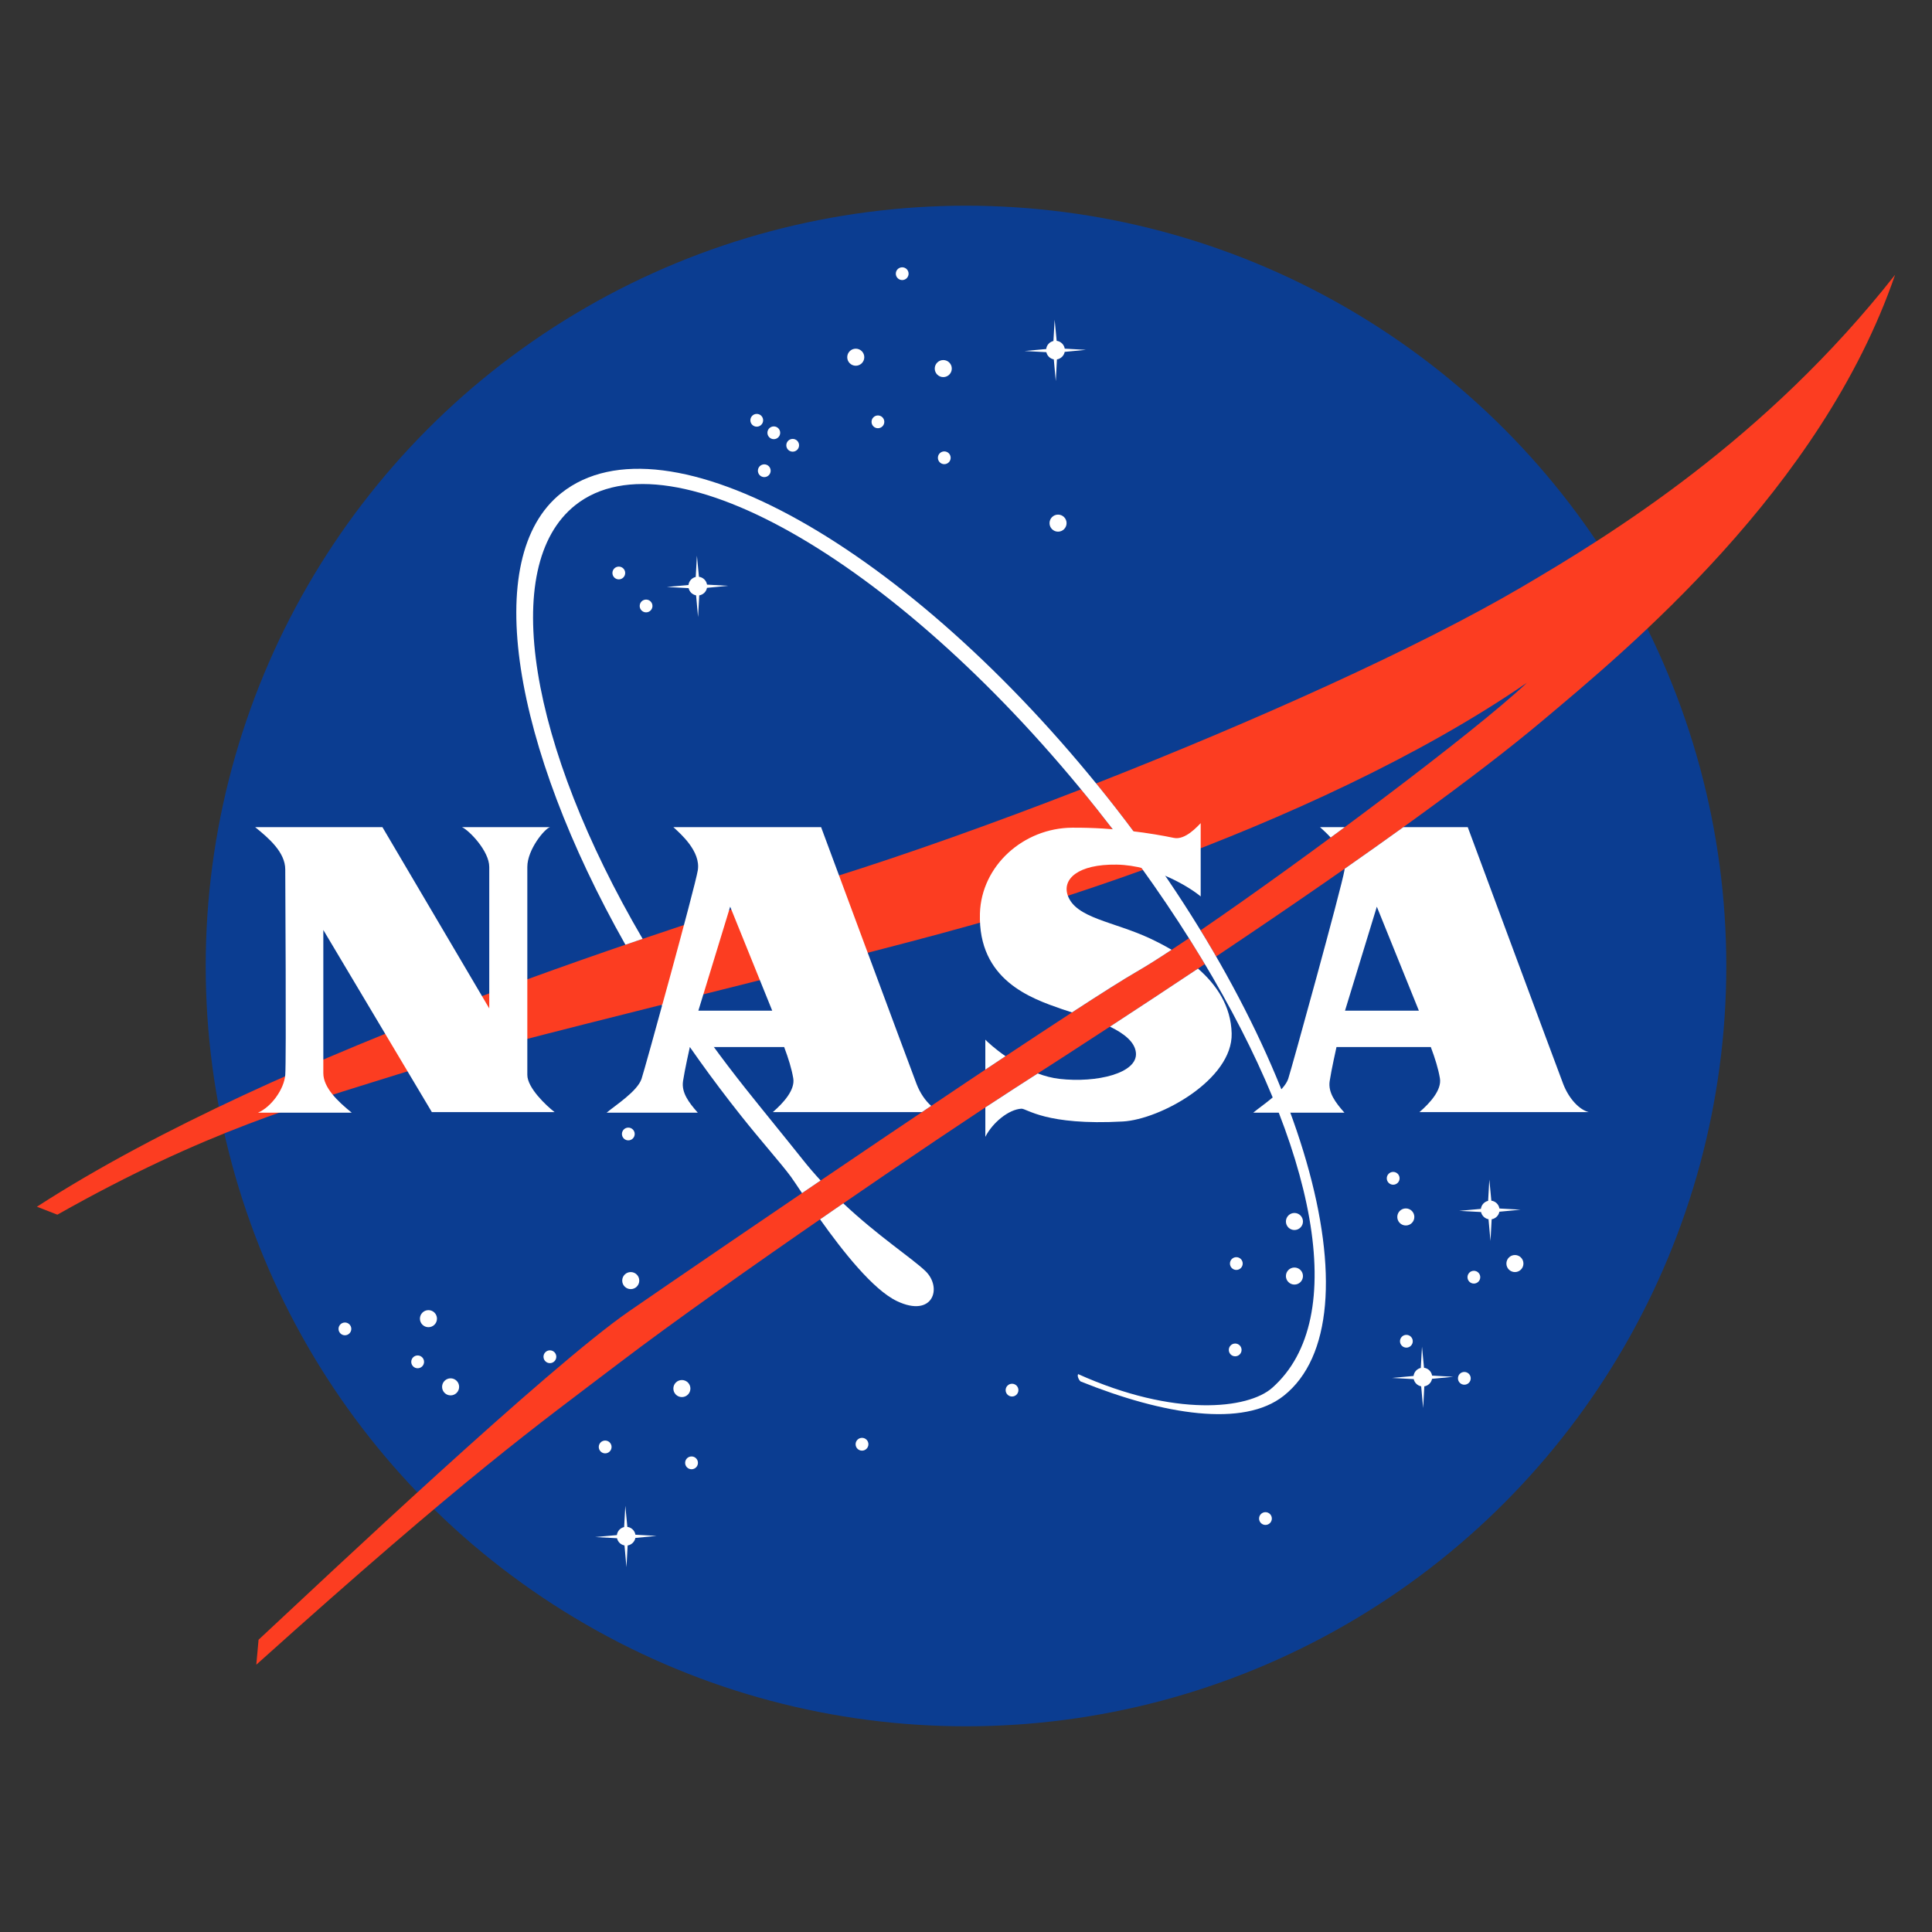 <svg width="102" height="102" xmlns="http://www.w3.org/2000/svg">

 <rect width="100%" height="100%" fill="#333333" stroke="none"/>

 <g>
  <title>background</title>
  <rect fill="none" id="canvas_background" height="104" width="104" y="-1" x="-1"/>
 </g>
 <g>
  <title>Layer 1</title>
  <circle id="svg_1" r="40.14" fill="#0b3d91" cy="51" cx="51"/>
  <g id="svg_2" fill="#fff">
   <circle id="svg_3" r="0.45" cy="18.859" cx="45.18"/>
   <circle id="svg_4" r="0.45" cy="19.459" cx="49.8"/>
   <circle id="svg_5" r="0.45" cy="27.619" cx="55.86"/>
   <circle id="svg_6" r="0.45" cy="69.619" cx="22.62"/>
   <circle id="svg_7" r="0.45" cy="73.219" cx="23.79"/>
   <circle id="svg_8" r="0.337" cy="70.159" cx="18.21"/>
   <circle id="svg_9" r="0.338" cy="77.231" cx="36.51"/>
   <circle id="svg_10" r="0.337" cy="71.269" cx="65.212"/>
   <circle id="svg_11" r="0.338" cy="62.209" cx="73.553"/>
   <circle id="svg_12" r="0.337" cy="30.251" cx="32.67"/>
   <circle id="svg_13" r="0.337" cy="23.509" cx="41.85"/>
   <circle id="svg_14" r="0.337" cy="22.849" cx="40.853"/>
   <circle id="svg_15" r="0.337" cy="22.189" cx="39.953"/>
   <circle id="svg_16" r="0.337" cy="31.992" cx="34.11"/>
   <circle id="svg_17" r="0.337" cy="14.449" cx="47.632"/>
   <circle id="svg_18" r="0.337" cy="24.169" cx="49.853"/>
   <circle id="svg_19" r="0.337" cy="22.271" cx="46.35"/>
   <circle id="svg_20" r="0.337" cy="24.852" cx="40.35"/>
   <circle id="svg_21" r="0.337" cy="80.172" cx="66.81"/>
   <circle id="svg_22" r="0.338" cy="71.899" cx="22.05"/>
   <circle id="svg_23" r="0.338" cy="76.249" cx="45.51"/>
   <circle id="svg_24" r="0.338" cy="71.629" cx="29.032"/>
   <circle id="svg_25" r="0.338" cy="76.392" cx="31.95"/>
   <circle id="svg_26" r="0.337" cy="73.392" cx="53.43"/>
   <circle id="svg_27" r="0.337" cy="66.709" cx="65.272"/>
   <circle id="svg_28" r="0.337" cy="70.811" cx="74.25"/>
   <circle id="svg_29" r="0.337" cy="72.769" cx="77.31"/>
   <circle id="svg_30" r="0.337" cy="67.429" cx="77.813"/>
   <circle id="svg_31" r="0.337" cy="59.869" cx="33.172"/>
   <circle id="svg_32" r="0.45" cy="67.609" cx="33.3"/>
   <circle id="svg_33" r="0.45" cy="73.309" cx="36"/>
   <circle id="svg_34" r="0.45" cy="67.369" cx="68.34"/>
   <circle id="svg_35" r="0.45" cy="66.709" cx="79.98"/>
   <circle id="svg_36" r="0.45" cy="64.249" cx="74.22"/>
   <circle id="svg_37" r="0.45" cy="64.489" cx="68.34"/>
   <path id="svg_38" d="m56.211,18.577l1.119,-0.107l-1.117,-0.063c-0.035,-0.216 -0.208,-0.385 -0.426,-0.413l-0.107,-1.114l-0.064,1.123c-0.202,0.045 -0.357,0.214 -0.382,0.424l-1.144,0.104l1.152,0.062c0.042,0.193 0.198,0.344 0.394,0.38l0.104,1.148l0.061,-1.146c0.207,-0.035 0.371,-0.194 0.41,-0.398z"/>
   <path id="svg_39" d="m37.325,31.035l1.119,-0.107l-1.117,-0.063c-0.034,-0.216 -0.208,-0.385 -0.426,-0.413l-0.107,-1.114l-0.063,1.123c-0.203,0.045 -0.358,0.214 -0.383,0.424l-1.144,0.104l1.152,0.062c0.042,0.193 0.198,0.344 0.394,0.38l0.104,1.148l0.062,-1.146c0.207,-0.034 0.371,-0.194 0.409,-0.398z"/>
   <path id="svg_40" d="m79.16,63.973l1.119,-0.107l-1.117,-0.063c-0.034,-0.216 -0.208,-0.385 -0.426,-0.413l-0.107,-1.114l-0.063,1.123c-0.202,0.045 -0.357,0.214 -0.382,0.424l-1.144,0.104l1.152,0.062c0.042,0.193 0.198,0.344 0.394,0.38l0.104,1.148l0.062,-1.146c0.205,-0.034 0.369,-0.193 0.408,-0.398z"/>
   <path id="svg_41" d="m33.545,81.195l1.119,-0.107l-1.117,-0.063c-0.035,-0.216 -0.208,-0.385 -0.426,-0.413l-0.107,-1.113l-0.063,1.122c-0.203,0.045 -0.358,0.214 -0.383,0.424l-1.144,0.104l1.152,0.062c0.042,0.193 0.198,0.345 0.394,0.38l0.104,1.148l0.062,-1.146c0.206,-0.034 0.371,-0.194 0.409,-0.398z"/>
   <path id="svg_42" d="m75.605,72.795l1.119,-0.107l-1.117,-0.063c-0.034,-0.216 -0.208,-0.385 -0.426,-0.413l-0.107,-1.114l-0.063,1.122c-0.202,0.045 -0.357,0.214 -0.382,0.424l-1.144,0.104l1.152,0.062c0.042,0.193 0.198,0.344 0.394,0.38l0.104,1.148l0.062,-1.146c0.205,-0.033 0.37,-0.193 0.408,-0.397z"/>
   <path id="svg_43" fill="#fc3d21" d="m57.069,41.674c-4.667,1.814 -9.219,3.433 -13.06,4.635c-7.805,2.444 -29.16,9.06 -42.06,17.4l1.08,0.42c7.86,-4.44 12.969,-5.835 17.88,-7.38c5.34,-1.68 22.603,-5.72 30.42,-7.92c2.641,-0.743 5.734,-1.716 9.01,-2.9c-0.762,-1.063 -1.566,-2.129 -2.412,-3.193c-0.283,-0.359 -0.57,-0.713 -0.858,-1.062zm5.702,7.859c-1.13,0.763 -2.077,1.372 -2.74,1.756c-3.84,2.22 -22.561,15 -26.82,17.94s-16.08,14.1 -19.56,17.34l-0.12,1.319c11.22,-10.08 14.74,-12.566 19.2,-15.959c5.52,-4.2 16.939,-11.97 20.82,-14.46c3.71,-2.38 7.056,-4.569 10.059,-6.572c-0.049,-0.082 -0.098,-0.164 -0.147,-0.247c-0.226,-0.371 -0.457,-0.743 -0.692,-1.117zm17.539,-18.524c-5.466,3.204 -14.081,7.071 -22.439,10.352c0.2,0.245 0.399,0.492 0.597,0.741c0.934,1.176 1.815,2.36 2.644,3.545c6.57,-2.42 13.779,-5.668 19.499,-9.599c-2.725,2.582 -11.734,9.315 -17.227,13.068c0.283,0.461 0.557,0.922 0.822,1.381c8.322,-5.569 13.922,-9.668 17.185,-12.409c4.5,-3.78 14.76,-12.24 18.66,-23.58c-6.841,8.701 -14.929,13.68 -19.741,16.501z"/>
   <path id="svg_44" d="m42.385,61.228c-0.885,-1.114 -2.109,-2.606 -3.028,-3.763c-1.229,-1.547 -2.366,-3.11 -3.408,-4.671c-0.34,0.085 -0.679,0.17 -1.018,0.255c1.258,1.963 2.655,3.923 4.177,5.839c1.112,1.4 2.123,2.527 2.641,3.228c0.105,0.142 0.313,0.456 0.594,0.874c0.324,-0.22 0.651,-0.442 0.981,-0.666c-0.319,-0.347 -0.634,-0.712 -0.939,-1.096zm6.46,5.864c-0.727,-0.688 -2.49,-1.837 -4.325,-3.561c-0.405,0.278 -0.814,0.56 -1.224,0.844c1.185,1.67 2.799,3.721 4.063,4.319c1.904,0.902 2.417,-0.72 1.486,-1.602zm9.623,-24.99c-10.492,-13.206 -23.309,-20.461 -28.835,-16.07c-4.292,3.41 -2.53,13.376 3.386,23.845c0.306,-0.105 0.609,-0.208 0.909,-0.31c-5.971,-10.2 -7.605,-19.679 -3.557,-22.896c5.087,-4.042 17.37,3.241 27.558,16.064c2.109,2.654 3.963,5.318 5.533,7.915c6.012,9.95 7.857,18.948 3.703,22.621c-1.271,1.124 -5.155,1.565 -10.243,-0.725c-0.071,0.089 0.043,0.33 0.132,0.389c4.392,1.766 8.599,2.439 10.723,0.752c5.104,-4.056 1.183,-18.379 -9.309,-31.585z"/>
   <path id="svg_45" d="m13.47,43.669l6.72,0l5.64,9.57c0,0 0,-6.93 0,-7.47c0,-0.84 -1.065,-1.935 -1.44,-2.1c0.45,0 4.38,0 4.65,0c-0.285,0.075 -1.2,1.185 -1.2,2.1c0,0.45 0,10.5 0,10.98c0,0.675 0.975,1.605 1.44,1.965l-6.48,0l-5.73,-9.615c0,0 0,7.17 0,7.56c0,0.75 0.735,1.47 1.5,2.085l-4.95,0c0.705,-0.3 1.38,-1.245 1.44,-1.995s0,-10.425 0,-10.845c0,-0.915 -0.885,-1.665 -1.59,-2.235z"/>
   <path id="svg_46" d="m74.94,58.714l8.94,0c-0.495,-0.12 -1.05,-0.705 -1.35,-1.485c-0.3,-0.78 -5.04,-13.56 -5.04,-13.56l-3.399,0c-0.964,0.694 -1.997,1.426 -3.1,2.197c-0.003,0.028 -0.006,0.056 -0.011,0.083c-0.148,0.9 -2.808,10.534 -2.97,11.01c-0.225,0.66 -1.38,1.395 -1.845,1.785l4.815,0c-0.48,-0.54 -0.87,-1.065 -0.78,-1.665c0.09,-0.6 0.36,-1.8 0.36,-1.8l4.98,0c0.225,0.6 0.393,1.139 0.48,1.65c0.105,0.615 -0.525,1.305 -1.08,1.785zm-3.93,-5.355l1.68,-5.49l2.22,5.49l-3.9,0zm-0.757,-9.142c0.247,-0.182 0.495,-0.365 0.742,-0.548l-1.305,0c0.13,0.12 0.345,0.309 0.563,0.548z"/>
   <path id="svg_47" d="m36.06,57.079c0.09,-0.6 0.36,-1.8 0.36,-1.8l4.98,0c0.225,0.6 0.393,1.139 0.48,1.65c0.105,0.615 -0.525,1.305 -1.08,1.785l7.871,0c0.164,-0.11 0.327,-0.22 0.49,-0.329c-0.305,-0.27 -0.586,-0.675 -0.771,-1.156c-0.3,-0.78 -5.04,-13.56 -5.04,-13.56l-7.8,0c0.375,0.345 1.455,1.275 1.29,2.28c-0.147,0.9 -2.808,10.534 -2.97,11.01c-0.225,0.66 -1.38,1.395 -1.845,1.785l4.815,0c-0.48,-0.54 -0.87,-1.065 -0.78,-1.665zm2.49,-9.21l2.22,5.49l-3.9,0l1.68,-5.49z"/>
   <path id="svg_48" d="m63.249,51.137c-1.468,0.978 -3.017,1.999 -4.649,3.065c0.732,0.355 1.315,0.801 1.371,1.377c0.104,1.082 -2.07,1.605 -4.035,1.38c-0.393,-0.045 -0.779,-0.148 -1.147,-0.286c-0.408,0.263 -0.82,0.528 -1.238,0.796c-0.425,0.273 -0.941,0.609 -1.53,0.997l0,1.553c0.39,-0.765 1.243,-1.45 1.905,-1.485c0.285,-0.015 1.275,0.9 5.355,0.675c1.98,-0.109 5.805,-2.22 5.745,-4.65c-0.036,-1.436 -0.786,-2.556 -1.777,-3.422zm-11.229,3.752l0,1.582c0.361,-0.241 0.717,-0.478 1.066,-0.709c-0.549,-0.382 -0.938,-0.739 -1.066,-0.873zm9.834,-4.745c-0.38,-0.225 -0.765,-0.422 -1.134,-0.596c-1.92,-0.9 -3.93,-1.065 -4.35,-2.28c-0.296,-0.857 0.54,-1.65 2.58,-1.62c2.04,0.03 3.93,1.245 4.44,1.68l0,-3.87c-0.15,0.15 -0.808,0.905 -1.41,0.78c-1.155,-0.24 -3.12,-0.553 -5.37,-0.54c-2.58,0.015 -4.8,2.009 -4.875,4.53c-0.105,3.525 2.715,4.485 4.305,5.04c0.164,0.057 0.351,0.118 0.554,0.183c1.525,-0.992 2.731,-1.756 3.437,-2.163c0.474,-0.273 1.095,-0.665 1.823,-1.144z"/>
  </g>
 </g>
</svg>